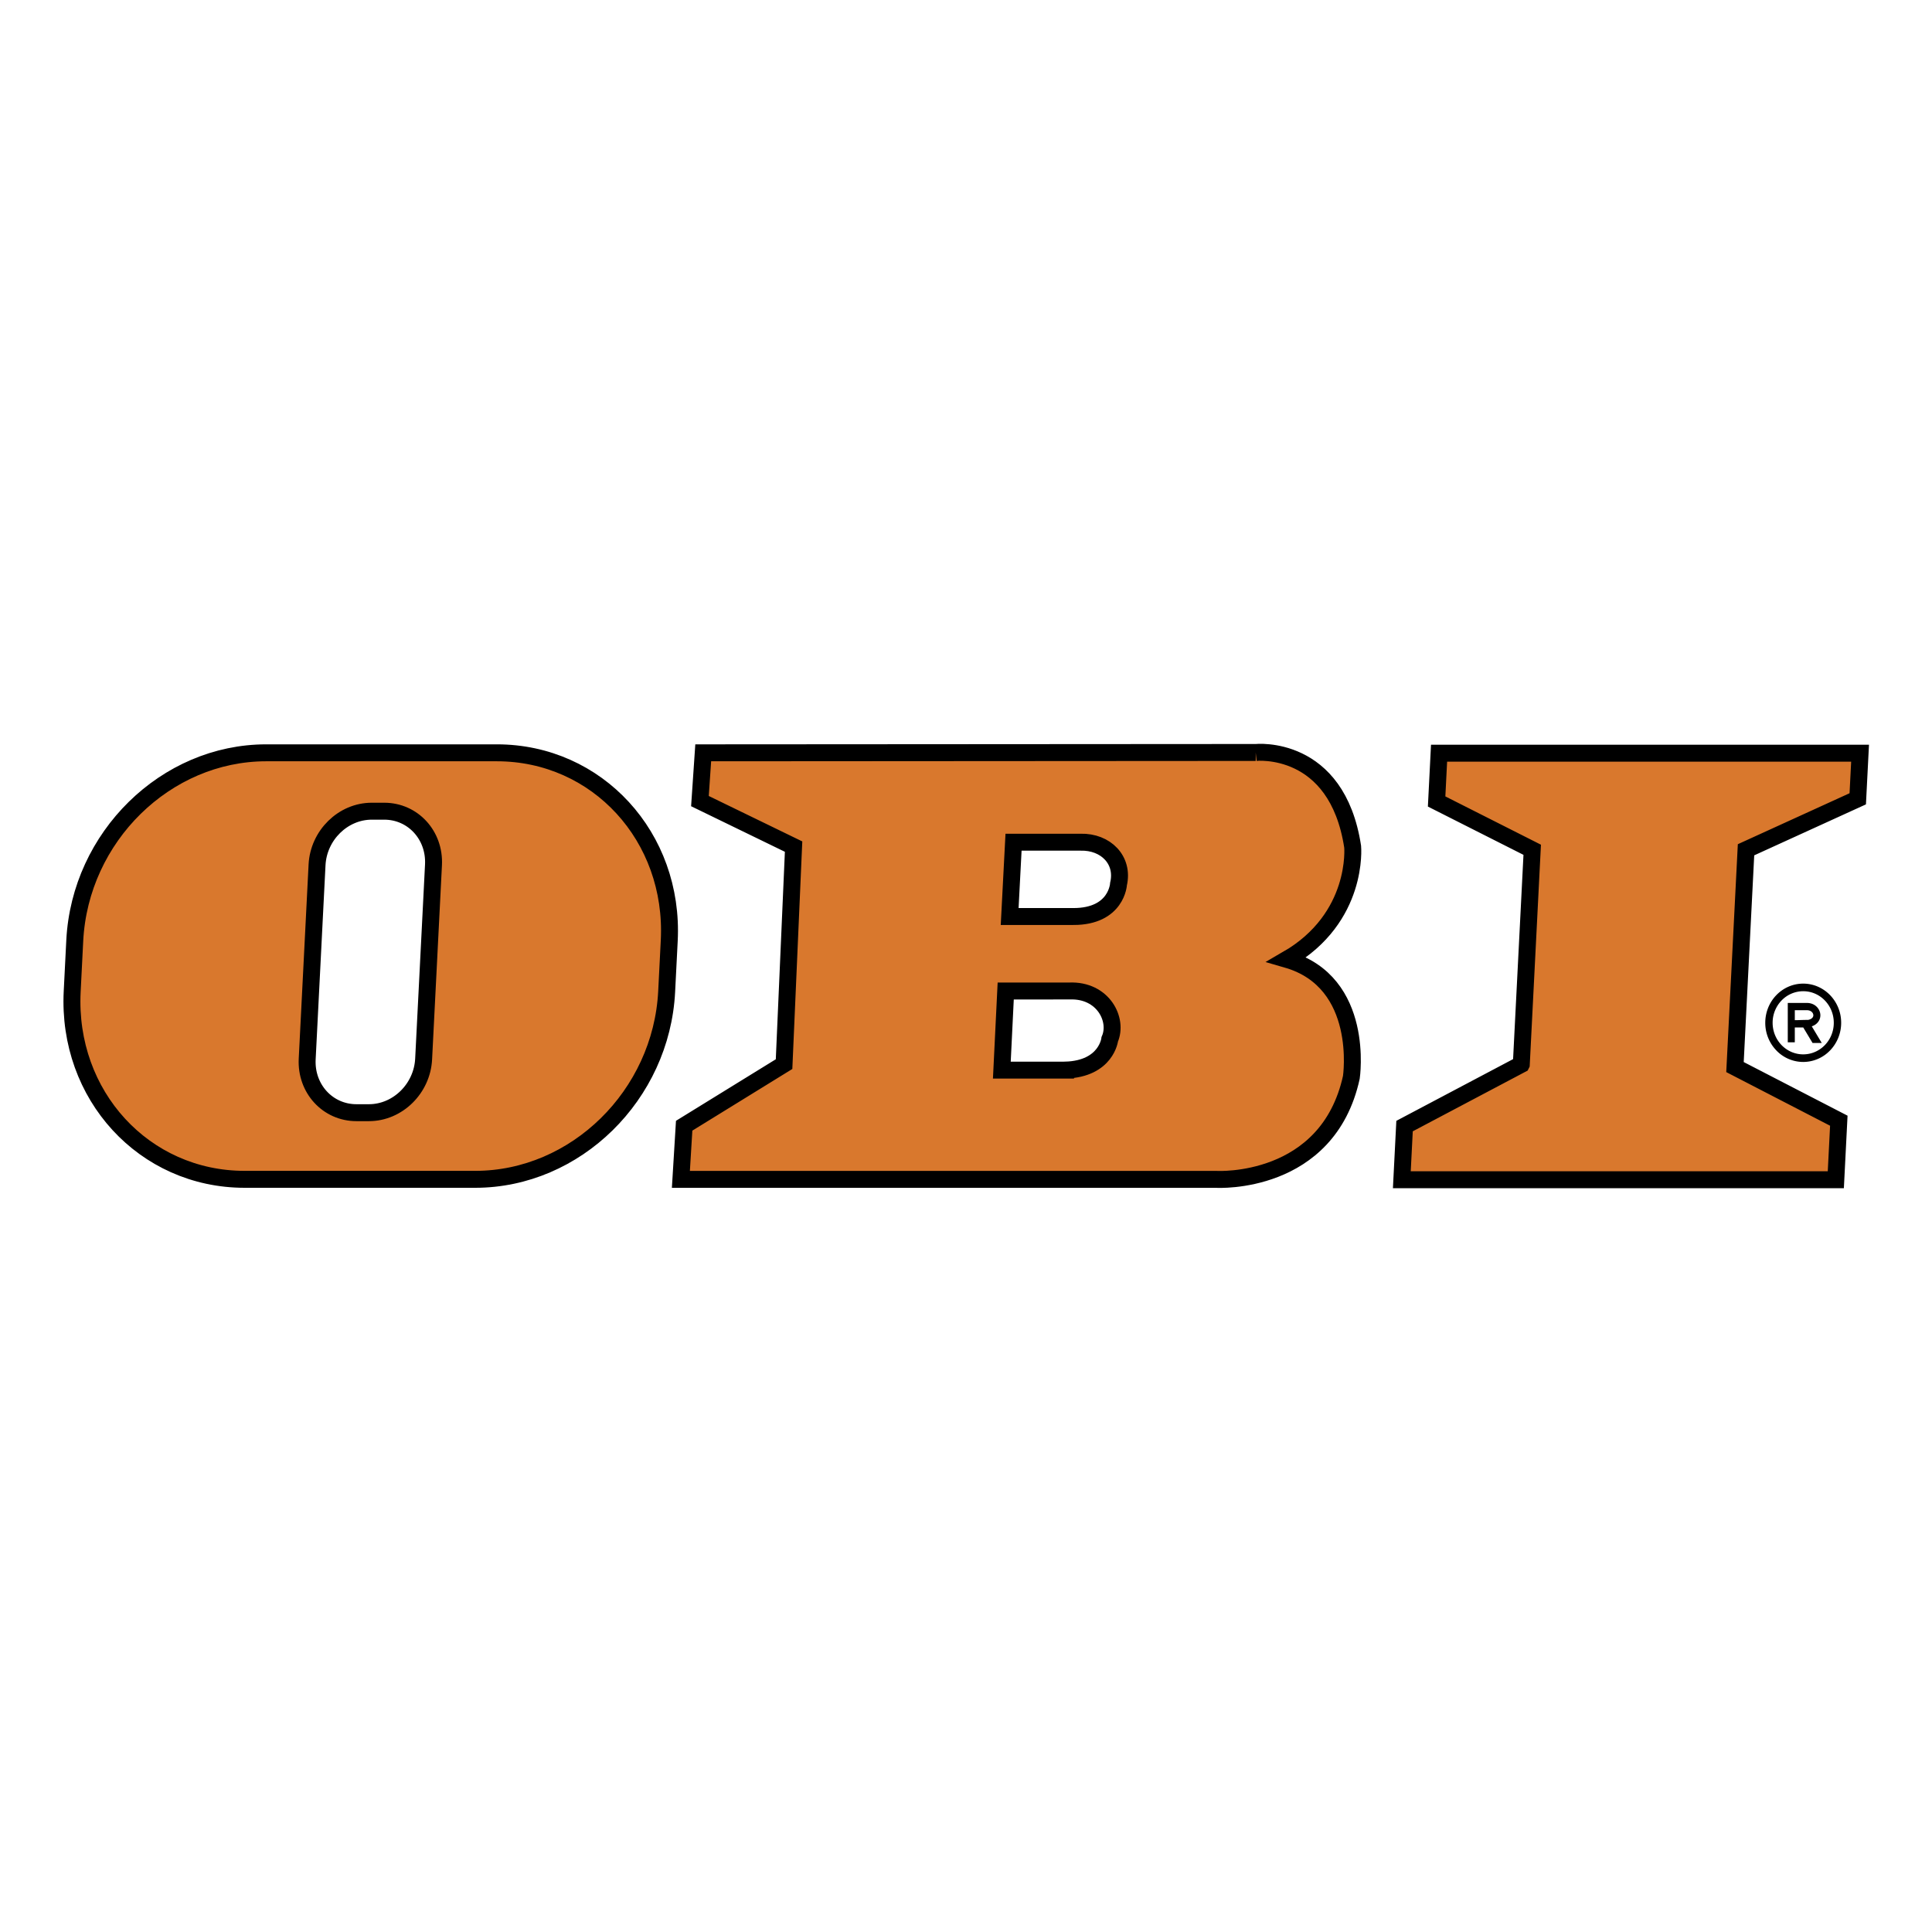 <svg xmlns="http://www.w3.org/2000/svg" width="2500" height="2500" viewBox="0 0 192.756 192.756"><path fill-rule="evenodd" clip-rule="evenodd" fill="#fff" fill-opacity="0" d="M0 0h192.756v192.756H0V0z"/><path fill-rule="evenodd" clip-rule="evenodd" fill="#d9782d" stroke="#000" stroke-width="1.69" stroke-miterlimit="2.613" d="M151.781 106.191l1.088-21.409-9.537-4.818.244-4.818h42.004l-.232 4.551-11.147 5.085-1.101 21.679 10.359 5.351-.299 5.889h-43.299l.272-5.353 11.648-6.157zM106.307 106.766h-6.354l.387-7.893 6.363-.002c3.369-.133 4.871 2.877 4.018 4.818 0 0-.323 2.944-4.414 3.077zm.779-15.324h-6.352l.387-7.416h6.682c2.529-.067 4.344 1.798 3.793 4.167 0 0-.16 3.251-4.51 3.249zm18.197-16.368s8.104-.87 9.672 9.406c0 0 .646 7.085-6.553 11.241 7.848 2.268 6.422 11.768 6.422 11.768-2.371 10.795-13.418 10.178-13.418 10.178H67.932l.327-5.354 9.967-6.145.95-21.702-9.343-4.54.327-4.817 55.123-.035zM37.09 80.933h1.245c2.864 0 5.063 2.397 4.914 5.353l-.983 19.375c-.15 2.955-2.594 5.352-5.458 5.352h-1.245c-2.864 0-5.063-2.396-4.914-5.352l.983-19.375c.151-2.956 2.595-5.353 5.458-5.353zm-10.53-5.825h23.012c10.024 0 17.724 8.388 17.199 18.734l-.258 5.085c-.525 10.346-9.077 18.734-19.1 18.734H24.4c-10.023 0-17.723-8.389-17.198-18.734l.257-5.085c.527-10.346 9.078-18.734 19.101-18.734z"/><path d="M176.121 102.045c0-1.08.424-2.059 1.109-2.764.684-.707 1.631-1.145 2.676-1.145s1.992.438 2.678 1.145a3.96 3.96 0 0 1 1.109 2.764 3.968 3.968 0 0 1-1.109 2.762h-.002a3.717 3.717 0 0 1-2.676 1.145 3.724 3.724 0 0 1-2.676-1.145v-.002a3.958 3.958 0 0 1-1.109-2.76zm3.789.463h-.842v1.482h-.701v-3.924l1.953-.002c.561.016.969.316 1.164.695.086.166.133.346.135.523v.002c.002.184-.041.367-.135.537-.135.246-.371.457-.721.578l.996 1.66h-.918l-.931-1.551zm-.842-.725c.418 0 .775-.027 1.244-.027h.062l.002.004c.266-.051.426-.16.496-.291a.352.352 0 0 0 .045-.178.444.444 0 0 0-.049-.191c-.088-.17-.285-.303-.566-.311h-1.234v.994zm-1.32-1.967a3.196 3.196 0 0 0-.893 2.229c0 .869.342 1.656.893 2.227.553.568 1.314.922 2.158.922s1.605-.354 2.158-.922c.553-.57.893-1.357.893-2.227 0-.871-.34-1.658-.893-2.229s-1.314-.922-2.158-.922a3.002 3.002 0 0 0-2.158.922z"/></svg>
